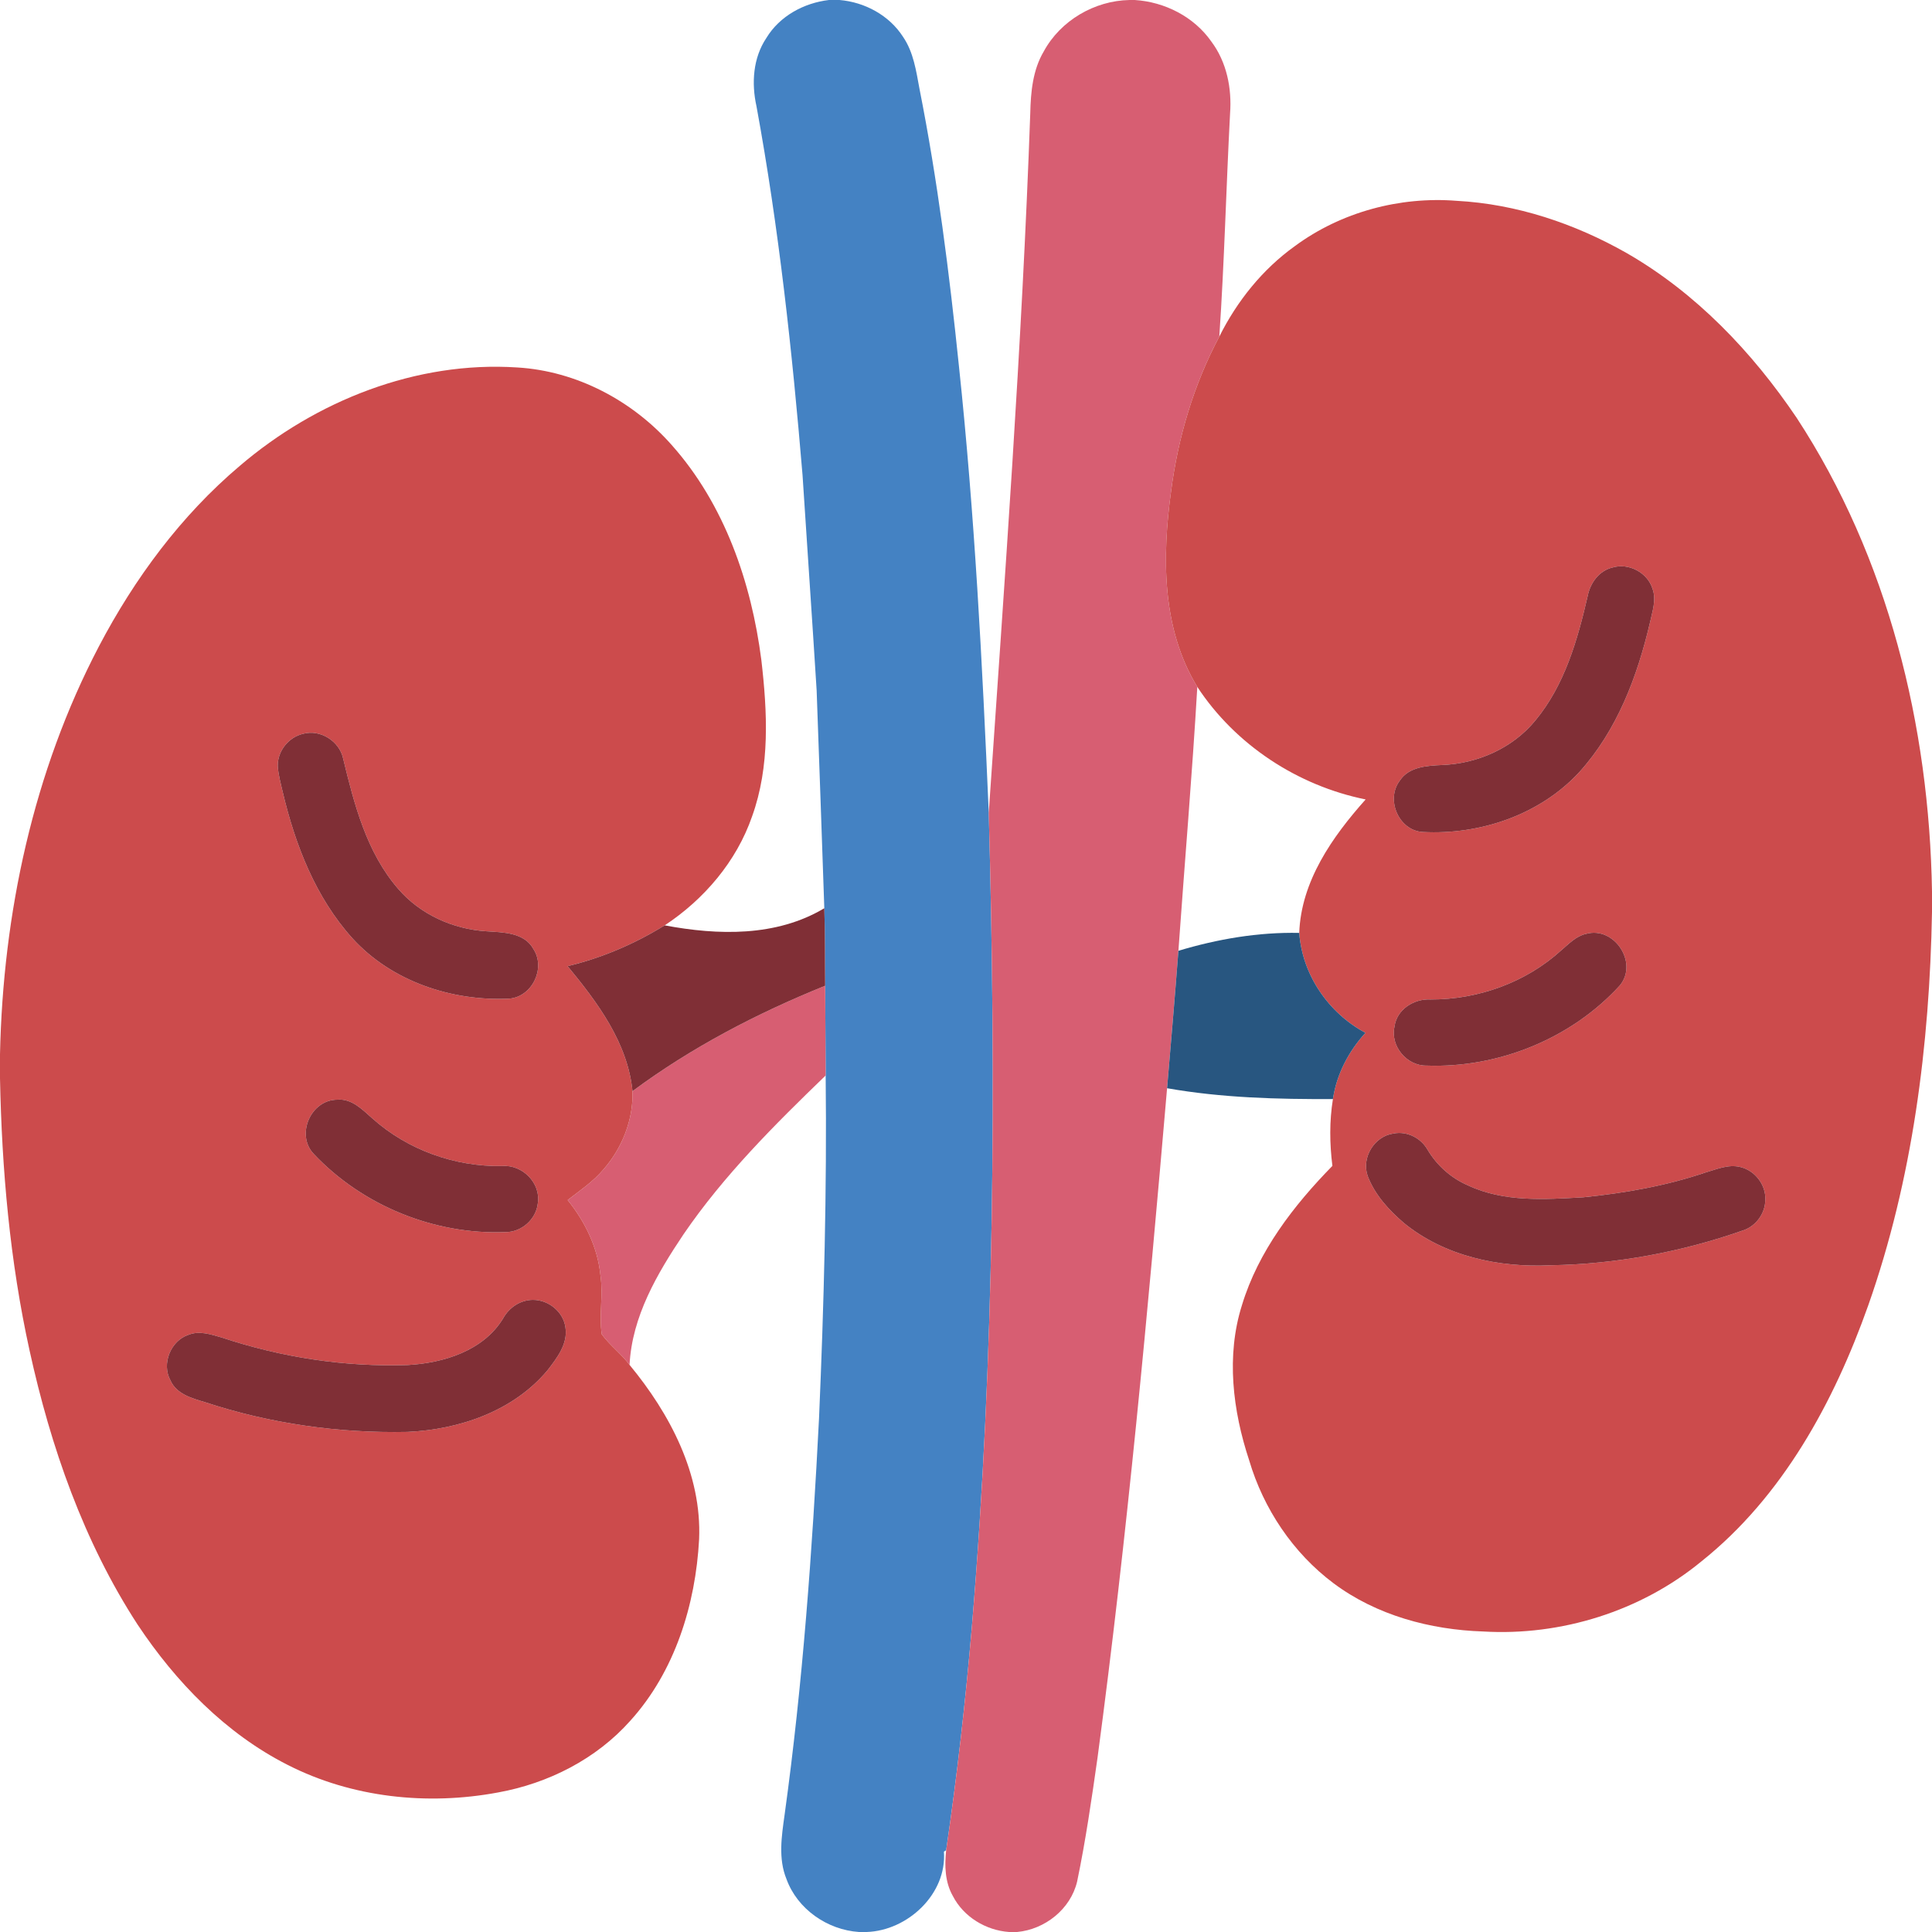 <?xml version="1.0" encoding="UTF-8" ?>
<!DOCTYPE svg PUBLIC "-//W3C//DTD SVG 1.1//EN" "http://www.w3.org/Graphics/SVG/1.1/DTD/svg11.dtd">
<svg width="512pt" height="512pt" viewBox="0 0 512 512" version="1.1" xmlns="http://www.w3.org/2000/svg">
<g id="#4482c3ff">
<path fill="#4482c3" opacity="1.00" d=" M 219.68 0.00 L 222.48 0.00 C 229.17 0.56 235.66 4.06 239.32 9.77 C 242.10 13.83 242.79 18.80 243.67 23.52 C 248.48 47.78 251.58 72.35 254.12 96.95 C 258.30 136.31 260.33 175.85 262.03 215.38 C 264.00 287.24 263.61 359.26 257.57 430.93 C 255.88 450.79 253.64 470.61 250.74 490.34 C 250.59 490.43 250.30 490.61 250.15 490.70 C 250.96 501.90 240.57 511.64 229.67 512.00 L 227.65 512.00 C 219.26 511.44 211.31 505.95 208.42 497.96 C 206.20 492.53 207.14 486.59 207.92 480.98 C 212.74 446.13 215.26 411.01 217.05 375.89 C 218.36 345.62 219.15 315.32 218.81 285.01 C 218.75 277.08 218.74 269.15 218.68 261.23 C 218.60 254.38 218.69 247.53 218.45 240.69 C 217.77 221.46 217.14 202.23 216.42 183.00 C 215.23 163.96 213.91 144.93 212.68 125.90 C 209.95 93.17 206.41 60.46 200.47 28.14 C 199.12 22.05 199.55 15.35 203.10 10.06 C 206.62 4.25 213.04 0.78 219.68 0.00 Z" />
</g>
<g id="#d75e72ff">
<path fill="#d75e72" opacity="1.00" d=" M 299.35 0.00 L 300.71 0.00 C 308.65 0.50 316.41 4.42 321.01 11.00 C 325.09 16.43 326.48 23.40 325.98 30.07 C 324.94 49.78 324.47 69.52 323.13 89.20 C 316.39 101.86 312.22 115.82 310.37 130.03 C 307.96 147.46 307.82 166.52 317.30 182.03 C 315.94 205.36 313.94 228.66 312.29 251.97 C 311.37 264.12 310.33 276.26 309.29 288.39 C 304.19 347.63 298.74 406.85 290.86 465.79 C 289.30 476.77 287.71 487.77 285.45 498.63 C 283.72 505.94 276.93 511.32 269.54 512.00 L 267.42 512.00 C 261.26 511.56 255.36 508.00 252.51 502.45 C 250.42 498.78 250.30 494.43 250.74 490.34 C 253.64 470.61 255.88 450.79 257.57 430.93 C 263.61 359.26 264.00 287.24 262.03 215.38 C 266.24 153.63 270.83 91.88 273.03 30.01 C 273.16 24.40 273.68 18.57 276.60 13.64 C 281.04 5.44 290.06 0.17 299.35 0.00 Z" />
<path fill="#d75e72" opacity="1.00" d=" M 167.62 289.17 C 183.26 277.56 200.66 268.51 218.68 261.23 C 218.74 269.15 218.75 277.08 218.81 285.01 C 205.26 298.09 191.82 311.48 181.15 327.09 C 174.18 337.48 167.48 348.88 166.84 361.71 C 164.64 358.77 161.63 356.55 159.47 353.60 C 158.71 348.47 159.90 343.21 159.13 338.04 C 158.41 330.64 155.07 323.76 150.43 318.03 C 153.72 315.48 157.22 313.13 159.92 309.91 C 164.88 304.24 167.86 296.75 167.62 289.17 Z" />
</g>
<g id="#cc4b4cff">
<path fill="#cc4b4c" opacity="1.00" d=" M 343.17 65.21 C 355.40 56.19 370.94 52.02 386.05 53.22 C 401.90 54.07 417.30 59.24 431.04 67.04 C 449.42 77.59 464.36 93.28 476.15 110.75 C 500.37 147.79 511.29 192.32 512.00 236.27 L 512.00 241.72 C 511.36 277.00 506.87 312.55 495.10 345.95 C 486.02 371.55 472.42 396.62 450.87 413.80 C 434.86 426.98 413.71 433.59 393.04 432.36 C 379.02 431.90 364.78 428.08 353.43 419.60 C 342.67 411.56 334.83 399.83 331.04 386.99 C 326.69 373.85 324.89 359.29 329.13 345.88 C 333.46 331.60 342.80 319.50 353.10 308.97 C 352.36 303.08 352.29 297.13 353.24 291.26 C 354.21 284.68 357.40 278.60 361.86 273.71 C 352.08 268.49 345.11 258.36 344.31 247.23 C 344.81 233.51 353.09 221.74 361.91 211.86 C 343.91 208.22 327.41 197.42 317.30 182.03 C 307.82 166.52 307.96 147.46 310.37 130.03 C 312.22 115.82 316.39 101.86 323.13 89.20 C 327.83 79.79 334.59 71.35 343.17 65.21 M 427.33 150.40 C 423.77 151.23 421.42 154.51 420.75 157.96 C 418.07 169.59 414.65 181.58 406.88 190.94 C 400.86 198.30 391.49 202.41 382.08 202.74 C 378.13 202.93 373.37 203.20 370.97 206.87 C 367.14 211.89 370.69 220.16 377.10 220.49 C 392.28 221.28 408.11 215.93 418.54 204.61 C 428.53 193.58 433.93 179.27 437.26 164.97 C 437.88 162.05 439.00 158.98 437.93 156.02 C 436.60 151.74 431.62 149.10 427.33 150.40 M 420.35 247.48 C 417.71 248.05 415.81 250.09 413.83 251.77 C 404.45 260.35 391.74 264.91 379.09 264.87 C 374.72 264.63 370.13 267.52 369.56 272.07 C 368.39 277.20 372.80 282.48 378.03 282.39 C 397.05 283.10 416.39 275.27 429.25 261.18 C 434.25 255.19 427.83 245.41 420.35 247.48 M 369.28 300.40 C 364.19 301.12 360.74 306.80 362.45 311.65 C 364.33 316.62 368.05 320.68 372.03 324.09 C 382.79 332.91 397.26 335.99 410.90 335.31 C 428.28 335.02 445.59 331.82 461.98 326.05 C 465.34 324.94 467.79 321.58 467.82 318.04 C 468.06 314.00 465.03 310.11 461.10 309.25 C 457.97 308.51 454.91 309.88 451.96 310.73 C 441.48 314.29 430.53 316.19 419.55 317.30 C 409.34 317.88 398.57 318.62 389.05 314.15 C 384.56 312.22 380.80 308.87 378.31 304.68 C 376.55 301.56 372.83 299.68 369.28 300.40 Z" />
<path fill="#cc4b4c" opacity="1.00" d=" M 63.50 123.50 C 83.68 106.23 110.28 95.62 137.06 97.38 C 152.81 98.31 167.68 106.21 178.04 117.97 C 191.99 133.66 199.11 154.31 201.76 174.87 C 203.36 188.65 204.10 203.08 199.31 216.35 C 195.19 228.27 186.61 238.33 176.15 245.23 C 168.18 250.14 159.53 253.86 150.42 256.04 C 158.36 265.67 166.34 276.32 167.62 289.17 C 167.86 296.75 164.88 304.24 159.92 309.91 C 157.22 313.13 153.72 315.48 150.43 318.03 C 155.07 323.76 158.41 330.64 159.13 338.04 C 159.90 343.21 158.71 348.47 159.47 353.60 C 161.63 356.55 164.64 358.77 166.84 361.71 C 177.54 374.65 186.01 390.69 185.27 407.93 C 184.34 425.24 178.85 442.97 167.04 456.01 C 158.02 466.17 145.28 472.62 131.99 475.02 C 113.28 478.52 93.32 476.42 76.26 467.73 C 59.81 459.40 46.59 445.76 36.47 430.54 C 22.17 408.56 13.43 383.42 7.84 357.92 C 2.62 334.23 0.48 309.96 0.00 285.74 L 0.00 279.41 C 0.79 242.07 8.82 204.51 26.22 171.28 C 35.65 153.31 47.96 136.65 63.50 123.50 M 80.34 194.46 C 76.49 195.34 73.52 199.04 73.61 203.01 C 73.76 205.37 74.41 207.66 74.94 209.95 C 78.24 223.93 83.65 237.84 93.38 248.64 C 103.78 260.08 119.72 265.38 134.94 264.65 C 141.01 264.17 144.67 256.63 141.38 251.54 C 138.95 247.07 133.30 247.10 128.90 246.80 C 120.03 246.25 111.34 242.33 105.51 235.54 C 97.14 225.89 93.88 213.17 90.94 201.04 C 89.96 196.43 84.92 193.22 80.34 194.46 M 89.40 291.43 C 82.38 291.42 78.29 300.71 83.15 305.81 C 96.08 319.52 115.14 327.27 133.97 326.52 C 138.20 326.55 142.08 323.12 142.52 318.92 C 143.41 313.52 138.38 308.54 133.03 309.01 C 120.54 309.23 108.02 304.74 98.69 296.40 C 96.06 294.09 93.24 291.09 89.40 291.43 M 141.28 344.48 C 137.92 344.47 134.92 346.50 133.33 349.39 C 128.11 357.98 117.53 361.23 108.02 361.75 C 91.32 362.29 74.55 359.73 58.71 354.44 C 55.91 353.64 52.84 352.57 49.98 353.73 C 45.23 355.28 42.74 361.45 45.18 365.84 C 46.77 369.44 50.85 370.56 54.29 371.58 C 71.54 377.28 89.79 379.85 107.94 379.47 C 121.71 378.87 136.07 373.96 145.12 363.11 C 147.61 359.88 150.52 356.15 149.85 351.81 C 149.32 347.67 145.39 344.48 141.28 344.48 Z" />
</g>
<g id="#802f36ff">
<path fill="#802f36" opacity="1.00" d=" M 427.33 150.40 C 431.62 149.10 436.60 151.74 437.93 156.02 C 439.00 158.98 437.88 162.05 437.26 164.97 C 433.93 179.27 428.53 193.58 418.54 204.61 C 408.11 215.93 392.28 221.28 377.10 220.49 C 370.69 220.16 367.14 211.89 370.97 206.87 C 373.37 203.20 378.13 202.93 382.08 202.74 C 391.49 202.41 400.86 198.30 406.88 190.94 C 414.65 181.58 418.07 169.59 420.75 157.96 C 421.42 154.51 423.77 151.23 427.33 150.40 Z" />
<path fill="#802f36" opacity="1.00" d=" M 80.34 194.46 C 84.92 193.22 89.96 196.43 90.94 201.04 C 93.88 213.17 97.14 225.89 105.51 235.54 C 111.34 242.33 120.03 246.25 128.90 246.80 C 133.30 247.10 138.95 247.07 141.38 251.54 C 144.67 256.63 141.01 264.17 134.94 264.65 C 119.72 265.38 103.78 260.08 93.38 248.64 C 83.65 237.84 78.24 223.93 74.94 209.95 C 74.41 207.66 73.76 205.37 73.61 203.01 C 73.52 199.04 76.49 195.34 80.34 194.46 Z" />
<path fill="#802f36" opacity="1.00" d=" M 176.15 245.23 C 190.24 247.88 205.72 248.31 218.45 240.69 C 218.69 247.53 218.60 254.38 218.68 261.23 C 200.66 268.51 183.26 277.56 167.62 289.17 C 166.34 276.32 158.36 265.67 150.42 256.04 C 159.53 253.86 168.18 250.14 176.15 245.23 Z" />
<path fill="#802f36" opacity="1.00" d=" M 420.35 247.48 C 427.83 245.41 434.25 255.19 429.25 261.18 C 416.39 275.27 397.05 283.10 378.03 282.39 C 372.80 282.48 368.39 277.20 369.56 272.07 C 370.13 267.52 374.72 264.63 379.09 264.87 C 391.74 264.91 404.45 260.35 413.83 251.77 C 415.81 250.09 417.71 248.05 420.35 247.48 Z" />
<path fill="#802f36" opacity="1.00" d=" M 89.40 291.43 C 93.24 291.09 96.06 294.09 98.69 296.40 C 108.02 304.74 120.54 309.23 133.03 309.01 C 138.38 308.54 143.41 313.52 142.52 318.92 C 142.08 323.12 138.20 326.55 133.97 326.52 C 115.14 327.27 96.08 319.52 83.15 305.81 C 78.29 300.71 82.38 291.42 89.40 291.43 Z" />
<path fill="#802f36" opacity="1.00" d=" M 369.28 300.40 C 372.83 299.68 376.55 301.56 378.31 304.68 C 380.80 308.87 384.56 312.22 389.05 314.15 C 398.57 318.62 409.34 317.88 419.55 317.30 C 430.53 316.19 441.48 314.29 451.96 310.73 C 454.91 309.88 457.97 308.51 461.10 309.25 C 465.03 310.11 468.06 314.00 467.82 318.04 C 467.79 321.58 465.34 324.94 461.98 326.05 C 445.59 331.82 428.28 335.02 410.90 335.31 C 397.26 335.99 382.79 332.91 372.03 324.09 C 368.05 320.68 364.33 316.62 362.45 311.65 C 360.74 306.80 364.19 301.12 369.28 300.40 Z" />
<path fill="#802f36" opacity="1.00" d=" M 141.28 344.48 C 145.39 344.48 149.32 347.67 149.85 351.81 C 150.52 356.15 147.61 359.88 145.12 363.11 C 136.07 373.96 121.71 378.87 107.94 379.47 C 89.79 379.85 71.54 377.28 54.29 371.58 C 50.85 370.56 46.77 369.44 45.18 365.84 C 42.74 361.45 45.23 355.28 49.98 353.73 C 52.84 352.57 55.91 353.64 58.71 354.44 C 74.55 359.73 91.32 362.29 108.02 361.75 C 117.53 361.23 128.11 357.98 133.33 349.39 C 134.92 346.50 137.92 344.47 141.28 344.48 Z" />
</g>
<g id="#285680ff">
<path fill="#285680" opacity="1.00" d=" M 312.29 251.97 C 322.66 248.85 333.46 247.00 344.31 247.23 C 345.11 258.36 352.08 268.49 361.86 273.71 C 357.40 278.60 354.21 284.68 353.24 291.26 C 338.55 291.33 323.80 290.95 309.29 288.39 C 310.33 276.26 311.37 264.12 312.29 251.97 Z" />
</g>
</svg>
